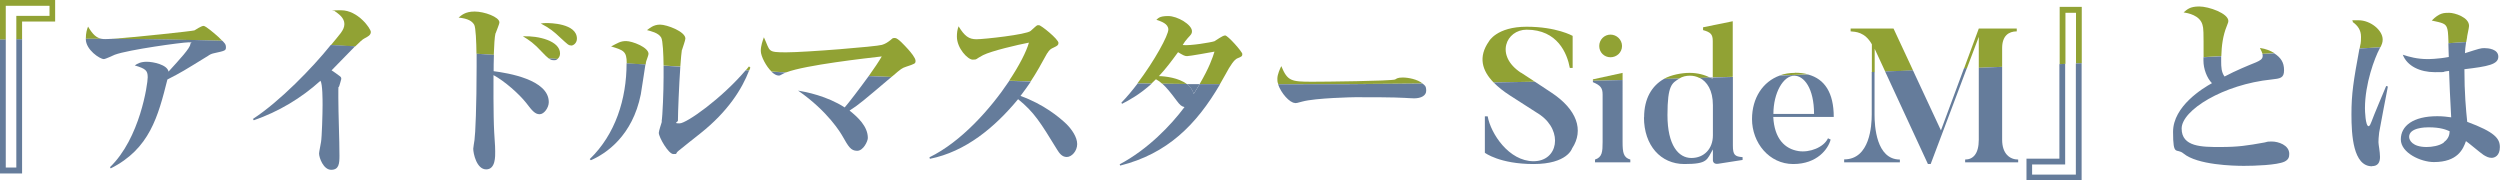 <?xml version="1.0" encoding="UTF-8"?><svg id="b" xmlns="http://www.w3.org/2000/svg" viewBox="0 0 1777.1 128.1"><defs><style>.d{fill:none;}.e{fill:#91a234;}.f{fill:#657c9b;}</style></defs><g id="c"><g><path class="d" d="M1468.1,9.1V45.4c2.5-.1,5-.2,7.6-.4V9.1h-7.6Z"/><path class="d" d="M1398.1,48.5c2.8-.1,5.6-.2,8.5-.4V26.1l-8.5,22.5Z"/><path class="d" d="M818.7,59.4c2.5,0,4.9,0,7.4,0-1.4-1.3-2.9-2.3-4.3-3.1-1,1.1-2.1,2.1-3.1,3Z"/><path class="d" d="M1332.6,51.2c2.5,0,5-.2,7.5-.3l-7.5-16.2v16.5Z"/><path class="d" d="M558.9,51.5c18.9,.9,38.4,1.8,58.6,2.7,3.8-5.3,7.3-10.4,9.3-14-11.3,1.3-54.2,6.1-67.9,11.3Z"/><path class="d" d="M863.3,36.6c-2,.4-18.4,3.2-19.5,3.2-1.8,0-3-.8-6.4-2.8-4.3,5.9-8.6,11.8-13.6,17,4.6,0,14,1.2,19.8,5.6,3,0,6,0,9.1,0,6.7-11.5,9.3-19.1,10.6-23.1Z"/><path class="d" d="M35.1,11.2V4.1H4.1V28.1c2.5,0,5.1,0,7.6-.1V11.2h23.5Z"/><path class="d" d="M1193.8,55.8c4.7-.1,9.5-.3,14.3-.4-2.1-1.1-4.4-1.6-6.7-1.6s-5.3,.6-7.5,2Z"/><path class="e" d="M4.1,4.1h31.1v7.2H11.6V28c1.4,0,2.7,0,4.1,0V15.3h23.5V0H0V28.2c1.4,0,2.7,0,4.1,0V4.1Z"/><path class="e" d="M155.4,26.4c-2.6-2.3-9.1-8-10.7-8s-5.8,2.8-6.5,3.2c-.6,.4-42.9,5-58.7,6,27,.2,53,.7,78.5,1.4-1-1.1-2.1-2.1-2.7-2.7Z"/><path class="e" d="M72.3,27.6c-3.7-.7-6.3-2.9-9.7-8.7-.8,2-1.6,4.4-1.6,8.7,3.8,0,7.6,0,11.3,0Z"/><path class="e" d="M258.9,27.4c2.6-1.4,4.7-2.4,4.7-4.7s-9.1-15.4-21.1-15.4-3.1,.3-4.7,.5c3.1,2.2,7,4.9,7,9.3s-3.7,7.7-9.6,15c5.8,.3,11.5,.6,17.3,.9,2.9-2.9,5.3-5.1,6.4-5.6Z"/><path class="e" d="M398.1,38c0-8.9-15.3-12.7-26.4-12.2,4.6,2.8,8,5.1,13.5,11.1,2.2,2.3,3.6,3.7,4.8,4.6,2.1,.1,4.2,.3,6.3,.4,1-.8,1.8-2.1,1.8-3.9Z"/><path class="e" d="M406,32.4c1.6,0,4.1-1.8,4.1-4.9,0-11.1-19.9-11.1-21.4-11.1s-2.4,0-4.3,.3c6.5,3.4,9.5,5.9,13.9,10.1,5.4,4.9,5.8,5.5,7.7,5.5Z"/><path class="e" d="M352.3,23.7c.3-1.1,2.7-6.5,2.7-7.8,0-3.8-10.7-7.7-17.6-7.7s-9.5,2.8-11.4,4.3c6.9,.7,9.6,2.6,11.1,5.1,1.1,2,1.5,12.4,1.6,20.6,4.1,.3,8.2,.5,12.3,.8,.2-6.3,.6-12.9,1.2-15.3Z"/><path class="e" d="M484.8,35.5c.3-1.2,2.4-6.8,2.4-8.1,0-5-13.2-9.9-18-9.9s-7.4,2.6-9.3,3.9c2.6,.7,8.2,1.9,10.1,5.3,1.2,2,1.6,12.2,1.7,19.9,3.9,.2,7.9,.5,11.9,.7,.4-5.6,.8-10.1,1.1-11.8Z"/><path class="e" d="M459.1,44.5c.1-.9,1.9-5.1,1.9-6.2,0-4.7-11.6-9.1-15.9-9.1s-5.9,1.4-10.7,3.8c8.8,2.7,11.1,3.4,11.1,11.9s0,.1,0,.2c4.4,.3,8.9,.6,13.4,.8,.1-.6,.2-1.1,.3-1.4Z"/><path class="e" d="M533.3,48l-.9-.8c-.8,.9-1.5,1.9-2.3,2.8,.8,0,1.7,0,2.5,.1,.3-.7,.5-1.4,.8-2.1Z"/><path class="e" d="M626.8,40.1c-2,3.5-5.5,8.7-9.3,14,5.4,.2,10.7,.4,16.2,.6,.3-.3,.7-.6,1-.8,5.8-5,6.5-5.5,9.2-6.4,6.6-2.2,6.9-2.3,6.9-4.3s-3.4-6.1-5.3-8.2c-2.6-2.8-7.2-8-9.3-8s-1.6,.3-3.2,1.5c-2.3,1.8-3.8,2.7-6.1,3.4-3.8,1.2-54.1,5.3-68,5.3s-11.2-.7-15.9-10.7c-.9,2.6-2.2,5.9-2.2,9.7s3.9,11.2,7.7,14.7c3.5,.2,7,.4,10.5,.5,13.7-5.2,56.6-10,67.9-11.3Z"/><path class="e" d="M744.5,37.8c1.4-2.3,2.2-3,4.7-4.1,2.6-1.2,3.2-1.8,3.2-3.2,0-2.6-12.3-12.6-13.9-12.6s-1.2,.1-1.8,.5c-.7,.4-3.4,3.1-4.1,3.6-3,2.6-33.1,5.9-38.5,5.9s-8.4-2.2-12.7-9.2c-.9,2.3-1.2,4.7-1.2,7.3,0,8.4,7.8,16.4,11.2,16.4s1.8-.3,7.4-3.2c5.9-3,24.7-7.4,32.6-8.9-1.7,6.1-6.7,16.1-14.1,27.1,5.1,.1,10.2,.3,15.4,.4,4.1-6.2,7.2-11.8,11.7-20Z"/><path class="e" d="M821.8,56.4c1.5,.8,2.9,1.8,4.3,3.1,5.8,0,11.6,.1,17.5,.2-5.8-4.4-15.2-5.5-19.8-5.6,5-5.3,9.3-11.1,13.6-17,3.4,2,4.6,2.8,6.4,2.8s17.4-2.8,19.5-3.2c-1.2,4-3.8,11.6-10.6,23.1,4.8,0,9.6,0,14.5,0,1.3-2.2,2.5-4.4,3.8-6.7q5.5-10.4,8.5-11.6c3-1.2,3.6-1.5,3.6-3.1s-10.3-13.2-12.2-13.2-6.4,3.5-7.6,4.1c-2.2,.8-17.6,3.4-22.6,2.7,1.2-2,2-3.1,3.6-4.9,2.4-2.6,3-3.1,3-4.9,0-4.7-10.3-10.8-16.9-10.8s-7.2,1.8-8.4,2.7c3.5,1.1,8.5,2.8,8.5,6.9s-9.6,21.9-22,38.3c3.3,0,6.7,0,10,.1,1-1,2.1-2,3.1-3Z"/><path class="e" d="M1011.3,59.4c-3.7-3.1-10.4-4.3-14.2-4.3s-4.5,.9-5.4,1.4c-3.2,1.1-50.5,1.6-58.9,1.6-15.1,0-17.6-.5-22-11.1-.8,1.6-2.8,5.8-2.8,8.9s.3,2.6,.7,4c32.6,0,66.8-.2,102.7-.5Z"/><path class="e" d="M1081.3,51.8c-18.9-12.3-10.7-30.7,3.9-30.7,22,0,28.8,16.9,30.7,27.2h2V25.5s-11.4-6.5-32.7-6.5-26.8,10.4-26.8,10.4c-7.8,11.1-4.9,20.8,3.3,29.2,9.7-.2,19.5-.3,29.4-.5l-9.8-6.4Z"/><path class="e" d="M1144.8,40.7c4.5,0,8.2-3.5,8.2-8s-3.8-8.1-8.2-8.1-8,3.6-8,8.1,3.5,8,8,8Z"/><path class="e" d="M1153.4,51.8l-21.1,4.6v1c7-.2,14-.3,21.1-.5v-5.1Z"/><path class="e" d="M1231.7,15.1l-21.1,4.3v2c5.5,1.5,6.9,3.1,6.9,7.8v25.8c4.7-.1,9.4-.3,14.2-.4V15.1Z"/><path class="e" d="M1201.3,53.8c2.3,0,4.6,.5,6.7,1.6,2.5,0,5.1-.1,7.6-.2-4-2.1-9-3.4-14.6-3.4s-13.2,1.4-18.3,4.3c3.7,0,7.4-.2,11-.3,2.2-1.4,4.8-2,7.5-2Z"/><path class="e" d="M1275.9,51.8c-3.9,0-7.5,.6-10.8,1.8,6.7-.2,13.5-.5,20.3-.7-2.8-.8-6-1.2-9.4-1.2Z"/><path class="e" d="M1406.6,26.1v22.1c5.5-.2,11.1-.5,16.6-.7v-13.3c0-8.7,4.6-11.9,10.4-11.9v-2h-27l-10.5,28.4c.7,0,1.4,0,2,0l8.5-22.5Z"/><path class="e" d="M1332.6,34.7l7.5,16.2c6.6-.3,13.2-.5,19.8-.8l-13.9-29.8h-30.5v2c3.4,.3,10.1,.3,15.1,9.2v19.8c.7,0,1.4,0,2,0v-16.5Z"/><path class="e" d="M1468.1,9.1h7.6V45.1c1.4,0,2.7-.1,4.1-.2V4.9h-15.7V45.6c1.4,0,2.7-.1,4.1-.2V9.1Z"/><path class="e" d="M1582.9,18.5c1.1-2.6,1.1-3.1,1.1-3.6,0-5.4-13.9-10.3-20.7-10.3s-8.6,2.2-11.1,4.2c3.1,.5,11.5,2,13.4,8.8,.8,2.7,.8,4.3,.8,23,4.2-.2,8.4-.4,12.6-.7,.2-7.3,1.1-14.6,3.9-21.4Z"/><path class="e" d="M1606.5,34.2c1,1.9,1.5,3.2,1.8,4.1,2.8-.2,5.6-.3,8.4-.5-2.7-1.8-6.1-3.1-10.2-3.7Z"/><path class="e" d="M1693.7,28.1c0-6.6-8.6-13.7-17.2-13.7s-2.3,0-4.3,1.1c3.8,2.7,6.1,5.8,6.1,10.7s-.4,5-.8,7.2c0,.4-.1,.7-.2,1.1,4.9-.3,9.8-.6,14.8-.9,1-2,1.6-3.4,1.6-5.5Z"/><path class="e" d="M1753.7,26.1c.1-.9,1.4-6.5,1.4-7.7,0-6.2-10.3-9.3-14.1-9.3s-7,0-12.4,5.5c7.3,1.6,9.7,2,10.8,5.1,.6,1.9,.8,2.4,1.1,11,4.2-.3,8.4-.5,12.6-.8,.2-1.2,.4-2.5,.7-3.9Z"/><path class="f" d="M79.6,27.7c-2.4,0-4.9,0-7.3,0,.9,.2,1.8,.2,2.9,.2s2.5,0,4.4-.2Z"/><path class="f" d="M848.5,66.8c1.6-2.5,3-4.8,4.3-7-3,0-6.1,0-9.1,0,2.3,1.8,4.1,4.1,4.8,7.1Z"/><path class="f" d="M1217.5,55.1c-.6,0-1.2,0-1.9,0,.6,.3,1.3,.7,1.9,1.1v-1.1Z"/><path class="f" d="M15.7,123.3V27.9c-1.3,0-2.7,0-4.1,0V119.1H4.1V28.1c-1.3,0-2.7,0-4.1,0V123.3H15.7Z"/><path class="f" d="M73.8,42c1.2,0,6.6-2.6,7.8-3.1,9.7-3.6,48-8.8,52.2-8.8s1.5,.1,1.5,1.2c0,2.8-7.6,10.9-15.5,19.6-.9-5-11.1-7-15.4-7s-6.6,1.2-8.6,2.6c7.6,2.3,9.2,3.5,9.2,8.4s-5.5,43.4-26.8,63.9l.5,.9c27.7-13.9,33.7-37,40.3-63.2,10-5.1,11.5-6.1,28.9-16.8,.9-.7,2.4-1.5,3.9-1.8,8.2-1.8,8.8-1.9,8.8-4.3s-1.2-3.1-2.5-4.6c-25.5-.8-51.5-1.3-78.5-1.4-1.9,.1-3.4,.2-4.4,.2s-2,0-2.9-.2c-3.7,0-7.5,0-11.3,0,0,0,0,.2,0,.2,0,7.6,10,14.2,12.8,14.2Z"/><path class="f" d="M179.9,84.7l.5,.8c17.6-6.1,33.7-15.7,47.4-28.1,1.5,2.3,1.5,13.5,1.5,17.3,0,5.8-.5,23.1-1.1,26.2-.1,1.2-1.4,7-1.4,8.2,0,3,3.1,11.6,8.6,11.6s5.9-4.3,5.9-10c0-11.4-.8-29.7-.8-41.2s0-5.9,.7-8.5c.1-.4,1.4-4.5,1.4-4.9,0-1.2-.5-1.6-1.5-2.3-1.8-1.4-3.6-2.6-5.4-3.8,2.5-2.4,10.7-11.1,16.7-17.1-5.7-.3-11.5-.6-17.3-.9-12.8,16-36.3,40.2-55.4,52.6Z"/><path class="f" d="M396.4,41.9c-2.1-.1-4.2-.3-6.3-.4,1.3,1.1,2.3,1.3,3.8,1.3s1.7-.3,2.5-.9Z"/><path class="f" d="M337.3,99.5c-.1,.8-.9,5.3-.9,6.2,0,3.4,2.4,14.7,9.2,14.7s6.4-9.6,6.4-12.8,0-2-.7-13.5c-.7-12.3-.5-38.9-.5-40.7,8,4.3,18.2,13.4,23.2,19.7,4.3,5.7,6.4,8.1,9.6,8.1s6.5-4.7,6.5-8.6c0-16.1-29.3-20.7-39.2-22,0-2.4,0-6.9,.2-11.6-4.1-.3-8.2-.5-12.3-.8,0,3.9,0,7.4,0,9.2,0,27.7-.9,48.1-1.5,52Z"/><path class="f" d="M470.5,86.4c-.3,1.2-2.2,6.6-2.2,8,0,3.2,6.9,15.1,10.3,15.1s1.1-.1,3.6-2.2c2.2-1.9,13.2-10.5,15.8-12.6,19.4-15.4,29.5-31.5,34.5-44.6-.8,0-1.7,0-2.5-.1-17.1,20.1-42,37.7-46.9,37.7s-1.2-.9-1.2-2c0-5.9,.8-25.2,1.7-38.3-4-.2-7.9-.5-11.9-.7,0,3.6,0,6.6,0,8.1,0,9.9-.7,27.8-1.4,31.6Z"/><path class="f" d="M419.2,113.1l.8,.8c10.9-4.7,29.6-17.4,35.5-46.8,.6-3.2,2.5-16.5,3.3-21.3-4.5-.3-9-.6-13.4-.8,0,25.3-7.9,50.5-26.2,68.1Z"/><path class="f" d="M600.5,76.4c-12.7-8.2-27.7-11.1-33.2-12,21.6,15,30.5,30.5,31.6,32.4,4.2,7.4,5.9,10.4,10.4,10.4s7.6-7,7.6-9.1c0-8.4-7.3-14.9-13-19.5,6.5-4.1,9.6-6.8,29.8-23.9-5.4-.2-10.8-.4-16.2-.6-6.8,9.4-14.6,19.5-17,22.2Z"/><path class="f" d="M556.9,52.3c.6-.3,1.2-.6,2-.8-3.5-.2-7-.4-10.5-.5,1.8,1.7,3.6,2.7,4.9,2.7s.9,0,3.6-1.4Z"/><path class="f" d="M660.7,111.8l.3,1.1c25.4-5.1,46.1-22.3,62.7-42.4,11.5,9.3,15.9,16.6,27.7,35.8,1.5,2.4,3.4,5.3,6.9,5.3s7.4-4.2,7.4-9.2-3.9-10.5-7.6-14.2c-5.1-4.9-16.4-14.2-32.7-20,2.9-3.9,5.3-7.1,7.4-10.3-5.2-.1-10.3-.3-15.4-.4-13.3,19.9-34.1,43.3-56.7,54.3Z"/><path class="f" d="M797.6,73.8c4.9-2.5,12.8-6.8,21.1-14.4-3.4,0-6.7,0-10-.1-3.7,4.9-7.6,9.6-11.6,13.7l.5,.8Z"/><path class="f" d="M848.5,66.8c-.7-3-2.4-5.3-4.8-7.1-5.9,0-11.7-.1-17.5-.2,3,2.7,6.1,6.5,10.1,11.9,2.6,3.5,3.6,4.2,5.7,4.7-9.7,13-26.1,30.1-46.1,40.7l.4,.9c33.4-8.4,54.1-28.9,71-57.9-4.9,0-9.7,0-14.5,0-1.3,2.2-2.7,4.5-4.3,7Z"/><path class="f" d="M920.8,73.3c.8,0,1.2-.1,4.9-1.1,9.5-2.6,36.4-3.1,37.8-3.1,9.7,0,27.7,0,35.5,.5,.5,0,3.9,.3,6.2,.3,5.1,0,8.6-2,8.6-5.4s-1-3.8-2.6-5.1c-35.9,.4-70,.6-102.7,.5,2.1,6.3,8.3,13.3,12.1,13.3Z"/><path class="f" d="M1095,81.8c16.2,11.6,12.6,32.8-4.9,32.8s-30.4-19.6-32.6-31.9h-2v25.9s10.5,8,34.6,8,27.4-11.1,27.4-11.1c8.6-13,3.4-27.7-14.6-39.6l-11.8-7.8c-9.9,.2-19.7,.4-29.4,.5,3.2,3.3,7.2,6.4,11.7,9.3l21.5,13.8Z"/><path class="f" d="M1139.2,67.2v33.8c0,6.9-.3,10.8-5.4,12.4v2h25.1v-2c-4.9-1.4-5.5-5-5.5-12.4V56.9c-7.1,.2-14.1,.3-21.1,.5v1c5.5,2.3,6.9,4.2,6.9,8.8Z"/><path class="f" d="M1168.6,83.4c0,20,11.9,33.2,28.7,33.2s15.9-3,20.3-10.4v7.8s0,3,3.8,2.4l17.3-2.7v-2c-5.5-.4-6.9-1.6-6.9-8.2V54.7c-4.8,.1-9.5,.3-14.2,.4v1.1c-.6-.4-1.2-.7-1.9-1.1-2.5,0-5.1,.1-7.6,.2,5.3,2.7,9.5,8.8,9.5,19.5v21.4c0,9.5-6.2,16.1-15.3,16.1s-17-8.9-17-30.5,3.3-22.7,8.5-26c-3.7,.1-7.4,.2-11,.3-8.6,4.9-14.1,13.9-14.1,27.3Z"/><path class="f" d="M1245.4,84.6c0,16.9,12.2,32,29.3,32s24.9-10.8,26.6-17.4l-1.9-.9c-3,6.5-13.1,10.3-20.9,9.1-9.7-1.5-17.2-8.7-18-24.3h43c0-17.1-6.4-26.9-18.1-30.1-6.8,.2-13.6,.5-20.3,.7-11.9,4.3-19.7,15.8-19.7,31Zm30-30.8c6.9,0,14.1,8.8,14.1,27.2h-28.9c0-15,7-27.2,14.9-27.2Z"/><path class="f" d="M1406.6,99.3c0,10.1-4.1,14.1-9.7,14.1v2h37.7v-2c-5.8,0-11.4-3.9-11.4-14.1V47.5c-5.6,.2-11.1,.5-16.6,.7v51.2Z"/><path class="f" d="M1370.4,116.6h2l25.7-68.1c-.7,0-1.4,0-2,0l-16.4,44.2-19.9-42.7c-6.6,.3-13.2,.5-19.8,.8l30.4,65.7Z"/><path class="f" d="M1310.9,113.4v2h39.6v-2c-16.9,0-18-24.1-18-31.9v-30.3c-.7,0-1.4,0-2,0v30.2c0,7.7-1.2,31.9-19.6,31.9Z"/><path class="f" d="M1440.5,112.8v15.3h39.2V44.9c-1.4,0-2.7,.1-4.1,.2V124.1h-31.1v-7.2h23.5V45.4c-1.4,0-2.7,.1-4.1,.2V112.8h-23.5Z"/><path class="f" d="M1572.4,59.1c-6.4,3.5-27.7,16.4-27.7,34.6s2.4,11.2,7.4,15.4c9.9,8.2,35.5,8.8,43,8.8s23.4-.5,28.8-3c2.8-1.4,3.4-3.1,3.4-5.5,0-6.4-8-8.8-12.3-8.8s-3.1,.3-5.4,.7c-12.3,2.2-18.5,3.2-31.4,3.2s-27.4,0-27.4-13.1,29.7-31.4,63.9-34.9c6.1-.7,8.9-.9,8.9-6.6s-2.4-9-7-12c-2.8,.2-5.6,.3-8.4,.5,.2,.5,.2,1,.2,1.4,0,2.2-1.8,3.2-4.7,4.5-5.5,2.2-14.5,5.9-22.4,10.1-2.3-3.1-2.4-6.9-2.4-10.8s0-2.4,0-3.6c-4.2,.2-8.4,.4-12.6,.7v2.4c0,5.8,2.4,12.3,6.1,16.1Z"/><path class="f" d="M1725.6,42c-7.3,0-13.1-1.6-17.6-3.1,3.1,8.1,12.3,12.4,22.8,12.4s2.8-.1,10.1-.9c.3,10.5,.7,17.4,1.5,33-3-.4-5.8-.8-9.9-.8-17.2,0-25.9,6.9-25.9,16.5s14.3,16.1,23.5,16.1c16.9,0,20.8-9.2,22.8-14.9,1.9,1.2,10.4,8.5,12.6,9.9,2,1.2,3.6,2,5.7,2s5.8-1.5,5.8-7.6-3.5-10.7-23.2-18c-.9-8.7-2-20.3-2-37.4,16.8-2,24.1-3.4,24.1-8.9s-7.3-6.1-9.9-6.1-3.5,.3-13.8,3.6c0-1.8,.3-4.5,.8-7.9-4.2,.3-8.4,.5-12.6,.8,0,2.5,.2,5.7,.3,9.8-7.8,1.5-14.5,1.5-15.1,1.5Zm11.6,59.3c-3.2,2.4-8.5,3.2-12.3,3.2-10.1,0-12.4-4.9-12.4-7.2,0-6.6,11.5-6.8,13.8-6.8,8.8,0,12.7,1.8,15,2.8-.1,2-.4,5.1-4.1,7.8Z"/><path class="f" d="M1686.1,118.1c4.2,0,5.7-2.7,5.7-6.5s-1.1-8.8-1.1-10.5,.1-3.5,.5-6.9c.1-1.1,6.1-32.3,6.2-32.7l-1.2-.4c-1.5,3.6-9.1,21.5-10.5,25.5-.4,1.1-1.2,3.1-2,3.1-2.3,0-2.6-11.2-2.6-12.7,0-17.6,6.9-35.8,10.4-42.4,.2-.4,.4-.7,.5-1-4.9,.3-9.9,.6-14.8,.9-4.3,23.2-5.7,32.1-5.7,46.8s1.2,36.9,14.6,36.9Z"/></g></g></svg>